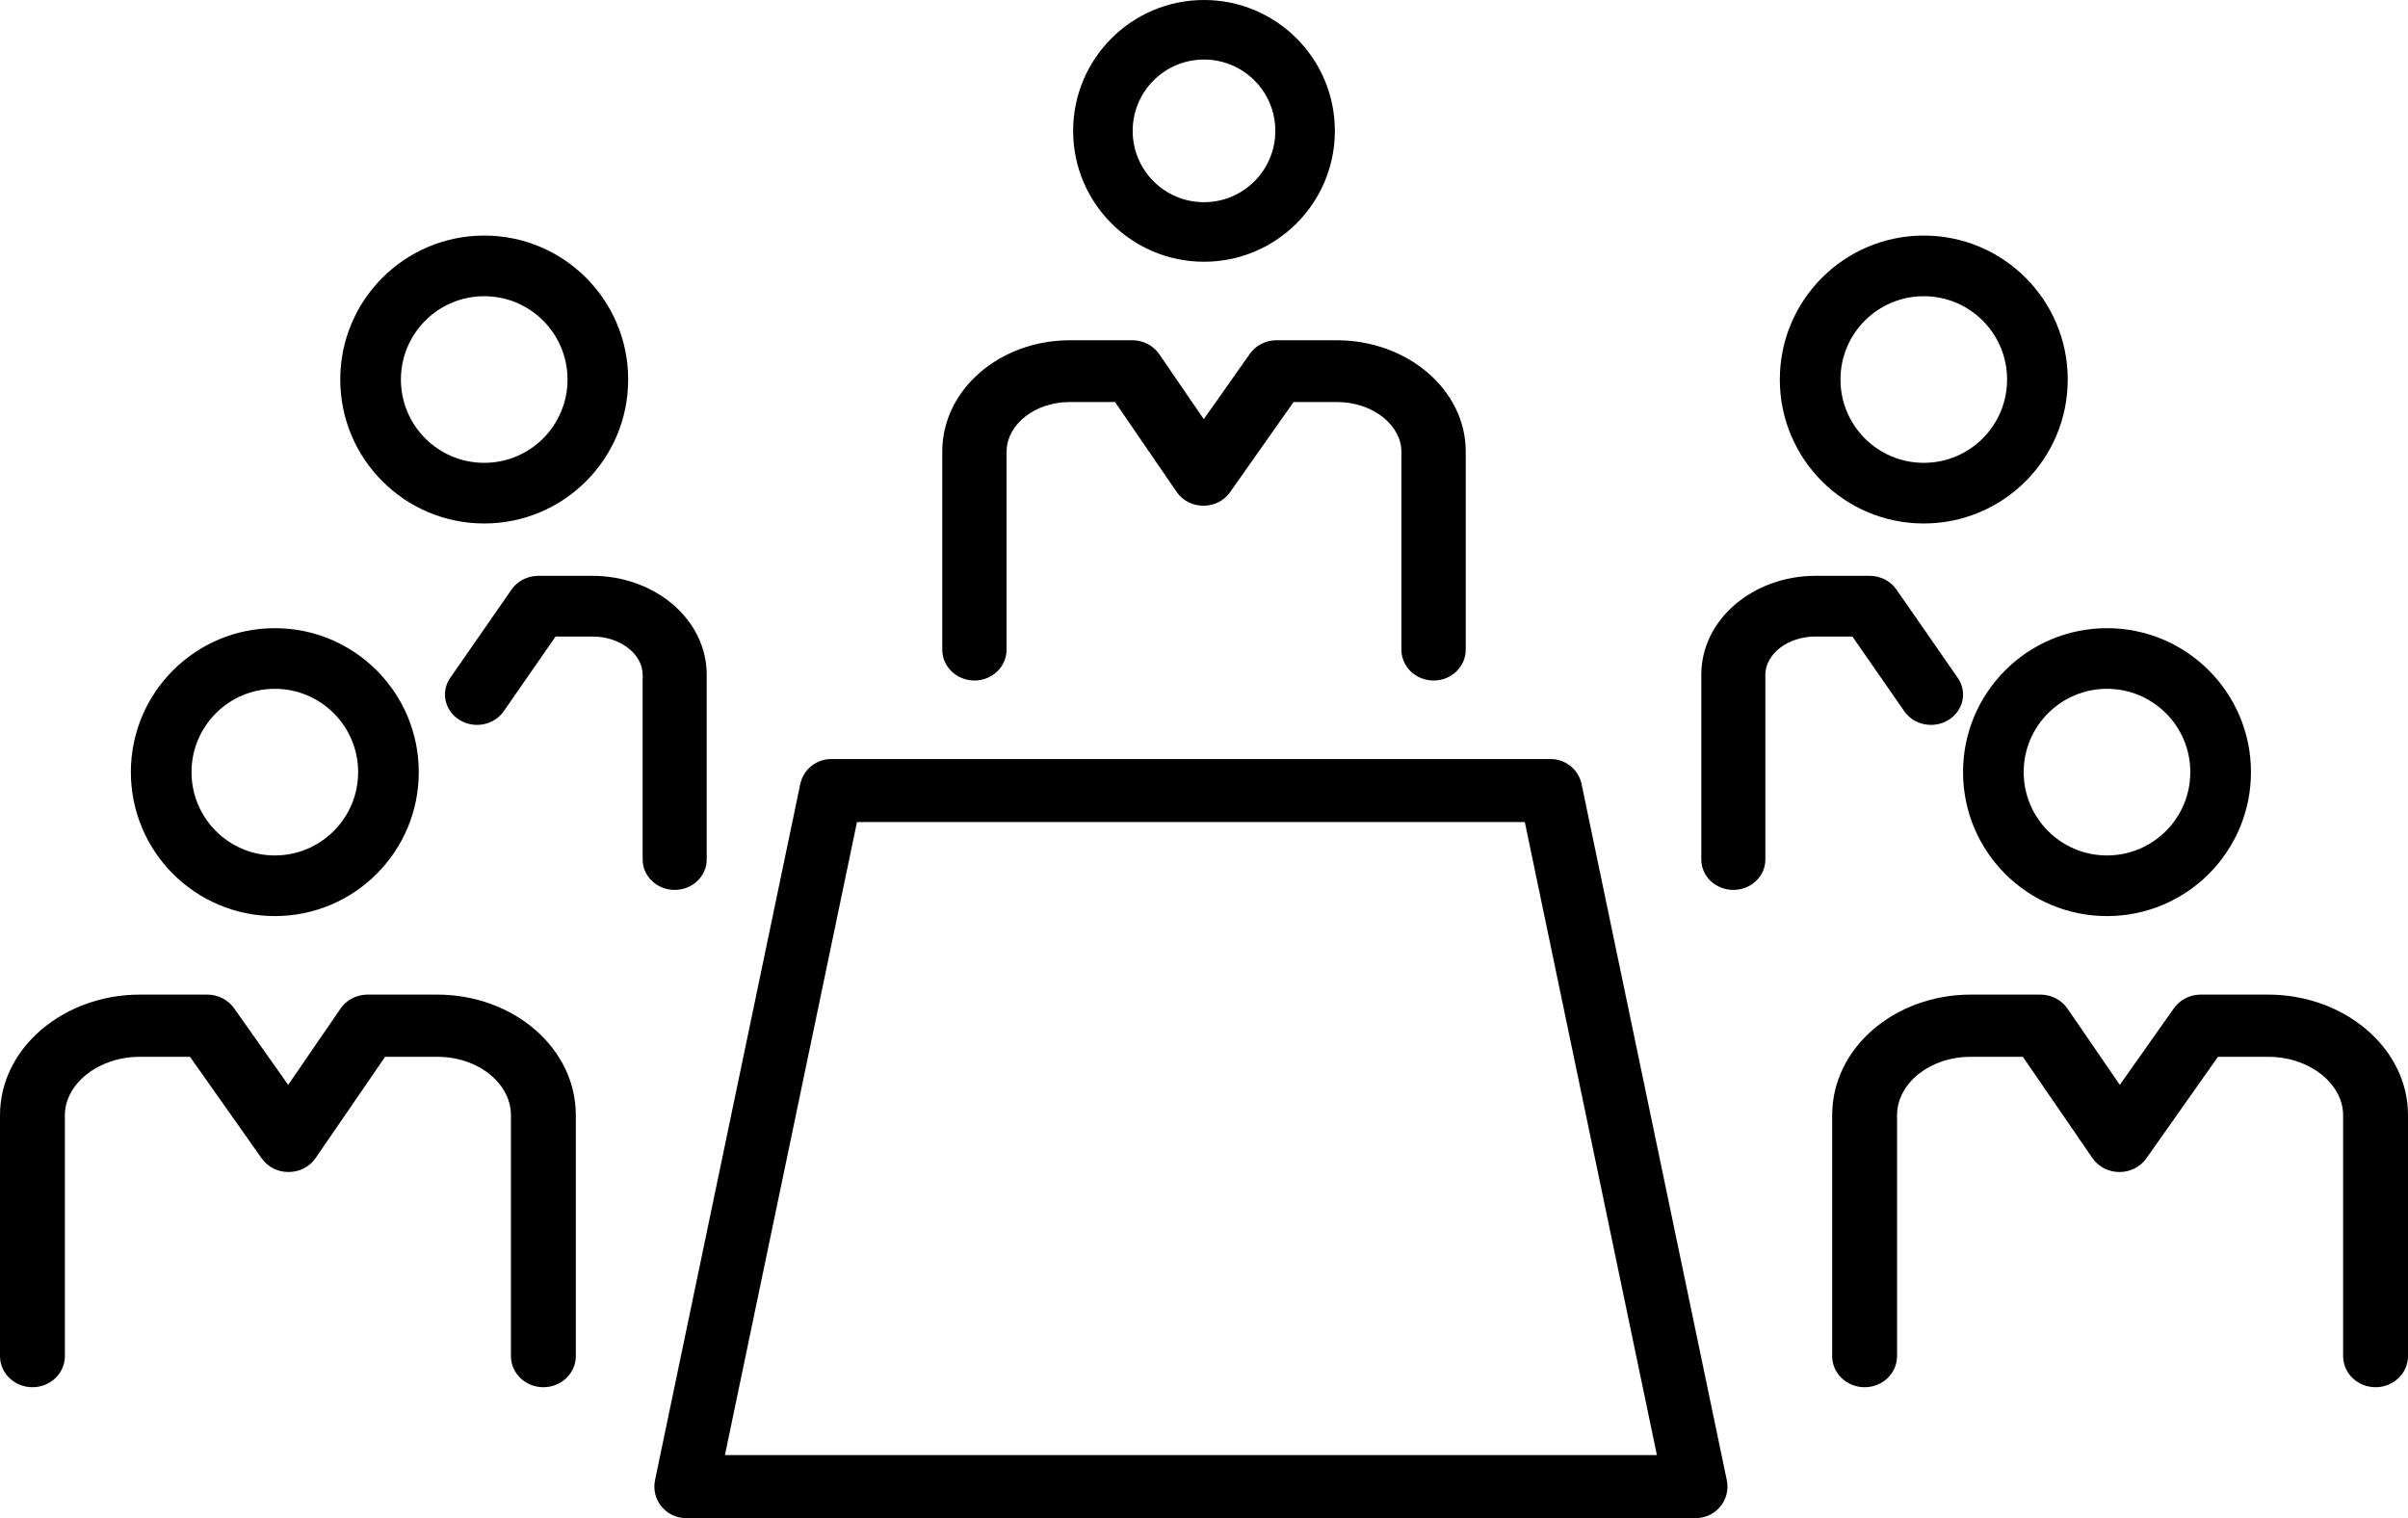 <?xml version="1.0" encoding="UTF-8"?>
<svg width="92px" height="58px" viewBox="0 0 92 58" version="1.1" xmlns="http://www.w3.org/2000/svg" xmlns:xlink="http://www.w3.org/1999/xlink">
    <title>protocolos</title>
    <g id="Page-1" stroke="none" stroke-width="1" fill="none" fill-rule="evenodd">
        <g id="Servicio-empresa-familiar" transform="translate(-901, -1609)" fill="#000000" fill-rule="nonzero">
            <g id="protocolos" transform="translate(901, 1609)">
                <path d="M46.997,18.803 C46.506,19.5 45.434,19.494 44.952,18.791 L42.601,15.36 L40.873,15.36 C39.531,15.36 38.496,16.214 38.459,17.201 L38.458,17.255 L38.458,24.82 C38.458,25.472 37.908,26 37.229,26 C36.55,26 36,25.472 36,24.82 L36,17.255 C36,14.869 38.215,13 40.873,13 L43.263,13 C43.677,13 44.063,13.2 44.29,13.531 L45.992,16.015 L47.751,13.519 C47.968,13.211 48.324,13.02 48.708,13.001 L48.769,13 L51.084,13 C53.747,13 56,14.871 56,17.255 L56,24.82 C56,25.472 55.45,26 54.771,26 C54.092,26 53.542,25.472 53.542,24.82 L53.542,17.255 C53.542,16.257 52.462,15.36 51.084,15.36 L49.422,15.36 L46.997,18.803 Z" id="Stroke-1"></path>
                <path d="M46,0 C43.239,0 41,2.239 41,5 C41,7.761 43.239,10 46,10 C48.761,10 51,7.761 51,5 C51,2.239 48.761,0 46,0 Z M46,2.275 C47.505,2.275 48.725,3.495 48.725,5 C48.725,6.505 47.505,7.725 46,7.725 C44.495,7.725 43.275,6.505 43.275,5 C43.275,3.495 44.495,2.275 46,2.275 Z" id="Stroke-3"></path>
                <path d="M12.059,44.243 C11.573,44.951 10.492,44.958 9.997,44.256 L7.26,40.377 L5.342,40.377 C3.768,40.377 2.521,41.389 2.48,42.547 L2.479,42.605 L2.479,51.812 C2.479,52.468 1.924,53 1.24,53 C0.555,53 0,52.468 0,51.812 L0,42.605 C0,40.028 2.446,38 5.342,38 L7.918,38 C8.33,38 8.714,38.196 8.945,38.523 L11.01,41.449 L13.01,38.535 C13.228,38.217 13.592,38.019 13.986,38.001 L14.045,38 L16.706,38 C19.597,38 22,40.025 22,42.605 L22,51.812 C22,52.468 21.445,53 20.76,53 C20.076,53 19.521,52.468 19.521,51.812 L19.521,42.605 C19.521,41.411 18.293,40.377 16.706,40.377 L14.713,40.377 L12.059,44.243 Z" id="Stroke-5"></path>
                <path d="M10.5,24 C7.462,24 5,26.462 5,29.5 C5,32.538 7.462,35 10.5,35 C13.538,35 16,32.538 16,29.5 C16,26.462 13.538,24 10.5,24 Z M10.5,26.317 C12.258,26.317 13.683,27.742 13.683,29.5 C13.683,31.258 12.258,32.683 10.5,32.683 C8.742,32.683 7.317,31.258 7.317,29.5 C7.317,27.742 8.742,26.317 10.5,26.317 Z" id="Stroke-7"></path>
                <path d="M19.246,27.173 C18.874,27.708 18.115,27.856 17.551,27.504 C16.987,27.152 16.83,26.433 17.202,25.898 L19.546,22.522 C19.772,22.196 20.156,22 20.568,22 L22.631,22 C25.011,22 27,23.657 27,25.78 L27,32.84 C27,33.481 26.452,34 25.776,34 C25.101,34 24.553,33.481 24.553,32.84 L24.553,25.78 C24.553,25.009 23.725,24.319 22.631,24.319 L21.227,24.319 L19.246,27.173 Z" id="Stroke-9"></path>
                <path d="M18.5,9 C15.462,9 13,11.462 13,14.5 C13,17.538 15.462,20 18.5,20 C21.538,20 24,17.538 24,14.5 C24,11.462 21.538,9 18.5,9 Z M18.5,11.317 C20.258,11.317 21.683,12.742 21.683,14.5 C21.683,16.258 20.258,17.683 18.5,17.683 C16.742,17.683 15.317,16.258 15.317,14.5 C15.317,12.742 16.742,11.317 18.5,11.317 Z" id="Stroke-11"></path>
                <path d="M82.003,44.256 C81.508,44.958 80.427,44.951 79.941,44.243 L77.286,40.377 L75.294,40.377 C73.733,40.377 72.52,41.377 72.48,42.546 L72.479,42.605 L72.479,51.812 C72.479,52.468 71.924,53 71.24,53 C70.555,53 70,52.468 70,51.812 L70,42.605 C70,40.025 72.403,38 75.294,38 L77.955,38 C78.372,38 78.761,38.201 78.99,38.535 L80.99,41.449 L83.055,38.523 C83.274,38.212 83.632,38.02 84.02,38.001 L84.082,38 L86.658,38 C89.554,38 92,40.028 92,42.605 L92,51.812 C92,52.468 91.445,53 90.76,53 C90.076,53 89.521,52.468 89.521,51.812 L89.521,42.605 C89.521,41.423 88.258,40.377 86.658,40.377 L84.74,40.377 L82.003,44.256 Z" id="Stroke-13"></path>
                <path d="M80.5,24 C77.462,24 75,26.462 75,29.5 C75,32.538 77.462,35 80.5,35 C83.538,35 86,32.538 86,29.5 C86,26.462 83.538,24 80.5,24 Z M80.5,26.317 C82.258,26.317 83.683,27.742 83.683,29.5 C83.683,31.258 82.258,32.683 80.5,32.683 C78.742,32.683 77.317,31.258 77.317,29.5 C77.317,27.742 78.742,26.317 80.5,26.317 Z" id="Stroke-15"></path>
                <path d="M71.432,22 C71.844,22 72.228,22.196 72.454,22.522 L74.798,25.898 C75.17,26.433 75.013,27.152 74.449,27.504 C73.884,27.856 73.126,27.708 72.754,27.173 L70.773,24.319 L69.369,24.319 C68.297,24.319 67.481,24.981 67.448,25.733 L67.447,25.78 L67.447,32.84 C67.447,33.481 66.899,34 66.224,34 C65.548,34 65,33.481 65,32.84 L65,25.78 C65,23.657 66.989,22 69.369,22 L71.432,22 Z" id="Stroke-17"></path>
                <path d="M73.5,9 C70.462,9 68,11.462 68,14.5 C68,17.538 70.462,20 73.5,20 C76.538,20 79,17.538 79,14.5 C79,11.462 76.538,9 73.5,9 Z M73.5,11.317 C75.258,11.317 76.683,12.742 76.683,14.5 C76.683,16.258 75.258,17.683 73.5,17.683 C71.742,17.683 70.317,16.258 70.317,14.5 C70.317,12.742 71.742,11.317 73.5,11.317 Z" id="Stroke-19"></path>
                <path d="M59.242,29 L31.758,29 C31.185,29 30.69,29.401 30.574,29.959 L25.026,56.551 C24.87,57.299 25.443,58 26.21,58 L64.79,58 C65.557,58 66.13,57.299 65.974,56.551 L60.426,29.959 C60.31,29.401 59.815,29 59.242,29 Z M58.257,31.408 L63.303,55.592 L27.697,55.592 L32.742,31.408 L58.257,31.408 Z" id="Stroke-21"></path>
            </g>
        </g>
    </g>
</svg>